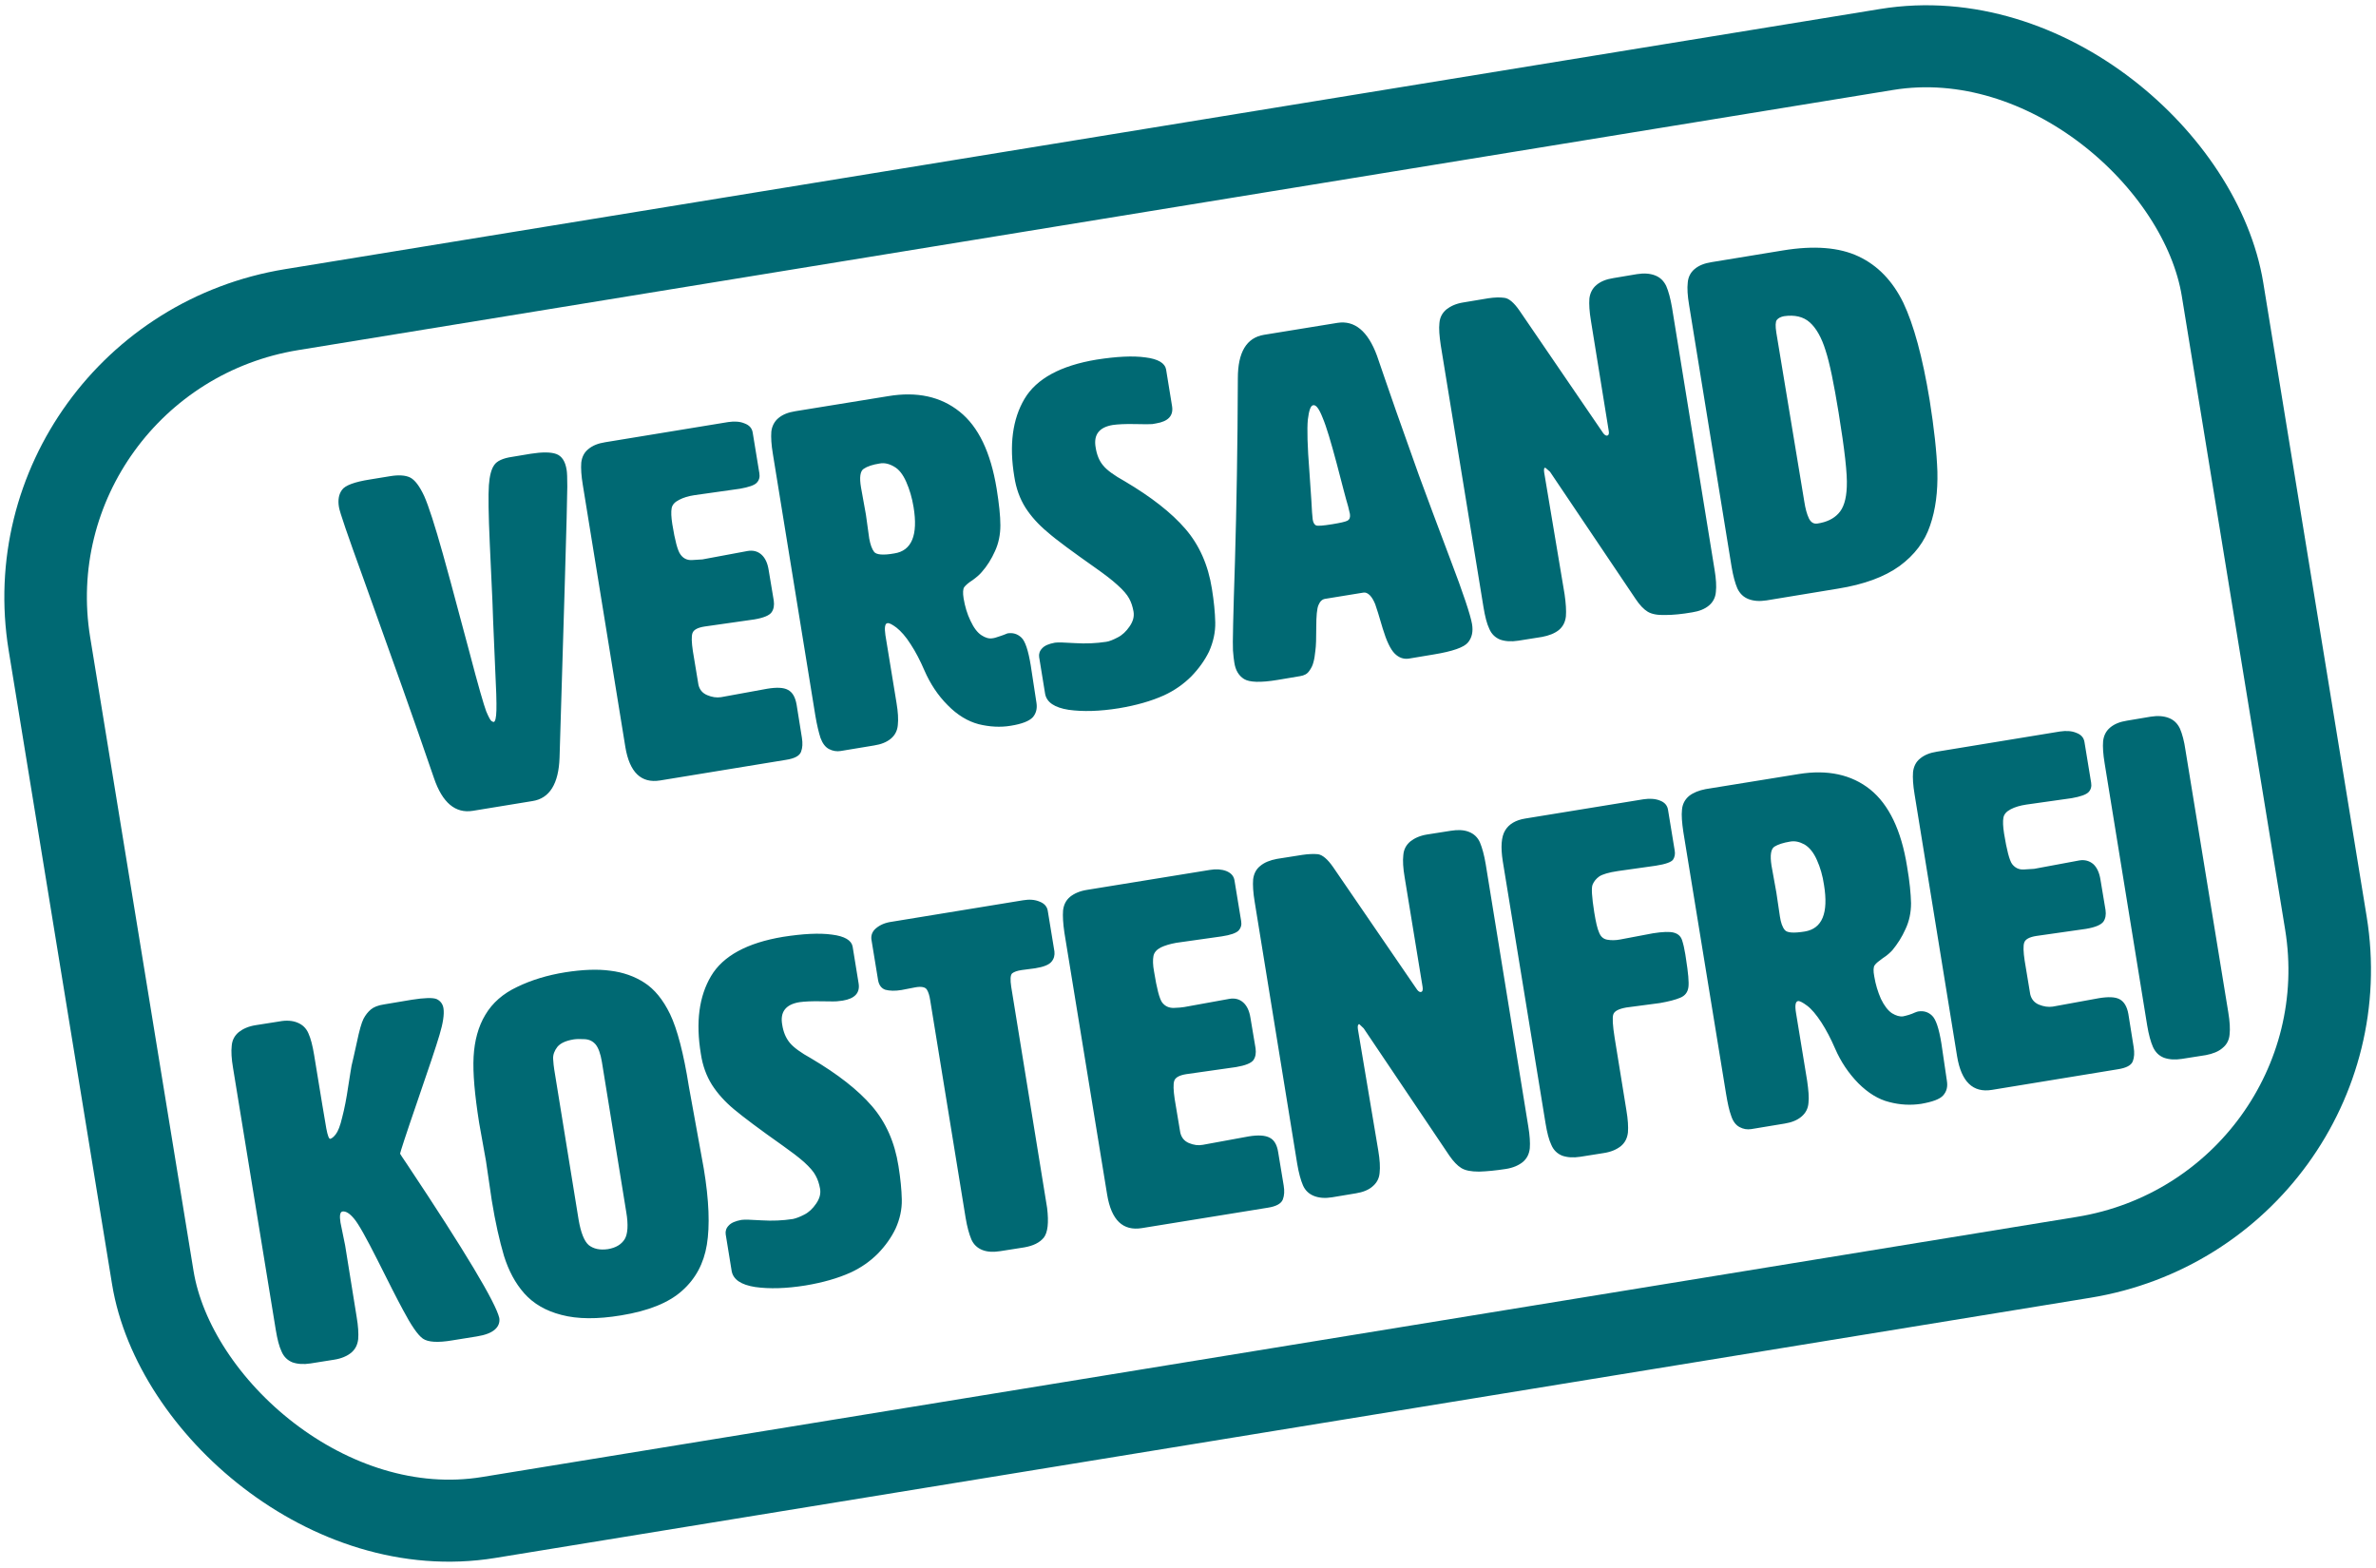 <?xml version="1.0" encoding="UTF-8"?>
<!DOCTYPE svg PUBLIC "-//W3C//DTD SVG 1.1//EN" "http://www.w3.org/Graphics/SVG/1.1/DTD/svg11.dtd">
<!-- Creator: CorelDRAW -->
<svg xmlns="http://www.w3.org/2000/svg" xml:space="preserve" width="150px" height="99px" version="1.1" style="shape-rendering:geometricPrecision; text-rendering:geometricPrecision; image-rendering:optimizeQuality; fill-rule:evenodd; clip-rule:evenodd"
viewBox="0 0 107.26 70.76"
 xmlns:xlink="http://www.w3.org/1999/xlink"
 xmlns:xodm="http://www.corel.com/coreldraw/odm/2003">
 <defs>
  <style type="text/css">
   <![CDATA[
    .str0 {stroke:#006973;stroke-width:4.11;stroke-miterlimit:22.926}
    .fil0 {fill:none}
    .fil1 {fill:#006973;fill-rule:nonzero}
   ]]>
  </style>
 </defs>
 <g id="Ebene_x0020_1">
  <g id="_1262384858528">
   <rect class="fil0 str0" transform="matrix(0.895 -0.146 0.145 0.889 0.117 16.092)" width="109.61" height="61.34" rx="14.58" ry="14.58"/>
   <path class="fil1" d="M22.26 27.97c0,-0.15 -0.02,-0.43 -0.03,-0.84 -0.02,-0.41 -0.06,-1.28 -0.12,-2.61 -0.06,-1.33 -0.07,-2.2 -0.04,-2.63 0.03,-0.42 0.11,-0.73 0.24,-0.91 0.12,-0.18 0.39,-0.31 0.81,-0.37l0.84 -0.14c0.51,-0.08 0.9,-0.08 1.15,0.01 0.25,0.09 0.41,0.33 0.47,0.72 0.02,0.11 0.03,0.36 0.03,0.75 0,0.38 -0.04,1.91 -0.12,4.61 -0.08,2.69 -0.16,5.23 -0.23,7.63 -0.04,1.18 -0.45,1.84 -1.22,1.96l-2.69 0.44c-0.79,0.13 -1.38,-0.36 -1.76,-1.48 -0.45,-1.31 -0.92,-2.66 -1.41,-4.04 -0.49,-1.38 -1.09,-3.04 -1.78,-4.98 -0.7,-1.93 -1.07,-3 -1.1,-3.22 -0.05,-0.31 -0.01,-0.57 0.14,-0.77 0.14,-0.2 0.56,-0.36 1.27,-0.47l0.92 -0.15c0.37,-0.06 0.67,-0.04 0.88,0.06 0.22,0.11 0.43,0.39 0.64,0.84 0.2,0.45 0.48,1.32 0.84,2.6 0.07,0.25 0.19,0.68 0.35,1.27 0.16,0.59 0.44,1.65 0.85,3.17 0.4,1.53 0.66,2.42 0.76,2.68 0.11,0.26 0.19,0.41 0.24,0.44 0.05,0.03 0.08,0.04 0.1,0.04 0.07,-0.02 0.11,-0.19 0.12,-0.53 0.01,-0.34 -0.01,-1 -0.06,-1.97 -0.04,-0.97 -0.07,-1.68 -0.09,-2.11zm9.02 1.42l0.25 1.51c0.05,0.22 0.18,0.38 0.4,0.47 0.21,0.09 0.42,0.12 0.62,0.09l2.08 -0.38c0.43,-0.07 0.74,-0.06 0.94,0.05 0.21,0.11 0.33,0.33 0.39,0.66l0.24 1.5c0.04,0.25 0.03,0.46 -0.04,0.64 -0.07,0.18 -0.29,0.3 -0.68,0.36l-5.68 0.93c-0.86,0.14 -1.38,-0.37 -1.57,-1.51l-1.92 -11.83c-0.07,-0.42 -0.09,-0.75 -0.07,-1.01 0.03,-0.25 0.13,-0.46 0.32,-0.61 0.19,-0.16 0.44,-0.26 0.76,-0.31l5.55 -0.91c0.28,-0.04 0.53,-0.03 0.74,0.06 0.22,0.08 0.34,0.22 0.37,0.42l0.3 1.83c0.03,0.17 -0.01,0.32 -0.12,0.43 -0.1,0.11 -0.36,0.2 -0.76,0.27l-2.05 0.29c-0.27,0.04 -0.5,0.11 -0.69,0.21 -0.2,0.1 -0.31,0.22 -0.34,0.38 -0.03,0.16 -0.02,0.4 0.03,0.72 0.12,0.74 0.24,1.2 0.37,1.37 0.12,0.17 0.29,0.26 0.51,0.25 0.22,-0.01 0.38,-0.02 0.48,-0.03l2.04 -0.38c0.24,-0.04 0.45,0.01 0.62,0.16 0.17,0.15 0.28,0.38 0.33,0.7l0.23 1.38c0.03,0.21 0,0.39 -0.1,0.53 -0.1,0.14 -0.36,0.25 -0.78,0.32l-2.24 0.32c-0.32,0.05 -0.5,0.15 -0.55,0.3 -0.05,0.14 -0.04,0.42 0.02,0.82zm4.62 -10.84l4.19 -0.68c1.31,-0.22 2.38,0.02 3.23,0.7 0.85,0.68 1.4,1.83 1.67,3.47 0.11,0.68 0.17,1.24 0.17,1.66 0,0.42 -0.08,0.81 -0.24,1.16 -0.16,0.36 -0.36,0.68 -0.6,0.95 -0.1,0.12 -0.24,0.24 -0.42,0.37 -0.19,0.12 -0.31,0.23 -0.37,0.31 -0.06,0.08 -0.07,0.26 -0.03,0.51 0.06,0.36 0.16,0.7 0.31,1.01 0.15,0.32 0.31,0.53 0.49,0.65 0.18,0.12 0.35,0.17 0.51,0.14 0.09,-0.01 0.17,-0.04 0.26,-0.07 0.1,-0.03 0.18,-0.06 0.26,-0.09 0.09,-0.04 0.14,-0.06 0.15,-0.06 0.24,-0.04 0.45,0.02 0.63,0.19 0.17,0.16 0.31,0.58 0.42,1.25l0.26 1.7c0.04,0.26 -0.02,0.48 -0.17,0.65 -0.16,0.17 -0.49,0.3 -0.99,0.38 -0.47,0.08 -0.96,0.05 -1.45,-0.07 -0.49,-0.13 -0.96,-0.41 -1.4,-0.86 -0.44,-0.44 -0.79,-0.97 -1.05,-1.57 -0.19,-0.44 -0.39,-0.83 -0.62,-1.18 -0.22,-0.35 -0.44,-0.59 -0.64,-0.75 -0.2,-0.15 -0.34,-0.22 -0.41,-0.2 -0.11,0.01 -0.14,0.2 -0.09,0.54l0.5 3.05c0.07,0.42 0.09,0.75 0.06,1.01 -0.02,0.25 -0.13,0.46 -0.31,0.61 -0.19,0.16 -0.44,0.26 -0.76,0.31l-1.51 0.25c-0.18,0.03 -0.36,0 -0.53,-0.09 -0.17,-0.09 -0.29,-0.26 -0.38,-0.5 -0.08,-0.25 -0.16,-0.58 -0.23,-0.99l-1.92 -11.83c-0.07,-0.42 -0.09,-0.75 -0.07,-1.01 0.03,-0.25 0.14,-0.46 0.32,-0.61 0.19,-0.16 0.44,-0.26 0.76,-0.31zm3.81 2.36c-0.32,0.05 -0.56,0.13 -0.72,0.24 -0.16,0.1 -0.2,0.39 -0.12,0.85l0.22 1.22 0.15 1.08c0.05,0.27 0.12,0.47 0.22,0.6 0.1,0.13 0.41,0.16 0.91,0.07 0.79,-0.12 1.08,-0.83 0.87,-2.1 -0.07,-0.42 -0.18,-0.79 -0.33,-1.13 -0.15,-0.34 -0.33,-0.57 -0.55,-0.69 -0.22,-0.13 -0.44,-0.18 -0.65,-0.14zm6.08 0.6c-0.24,-1.43 -0.08,-2.61 0.46,-3.52 0.54,-0.91 1.63,-1.5 3.25,-1.77 0.9,-0.14 1.64,-0.18 2.21,-0.1 0.57,0.07 0.88,0.26 0.93,0.54l0.27 1.66c0.07,0.43 -0.17,0.69 -0.72,0.78l-0.17 0.03c-0.08,0.01 -0.35,0.01 -0.79,0 -0.44,-0.01 -0.77,0.01 -0.99,0.04 -0.62,0.1 -0.88,0.44 -0.78,1.01 0.05,0.33 0.16,0.61 0.34,0.82 0.17,0.21 0.5,0.45 0.97,0.71 1.2,0.71 2.11,1.42 2.74,2.15 0.63,0.73 1.03,1.63 1.2,2.71 0.09,0.56 0.14,1.06 0.15,1.51 0.01,0.45 -0.09,0.89 -0.28,1.32 -0.19,0.39 -0.46,0.77 -0.8,1.12 -0.35,0.35 -0.76,0.64 -1.24,0.86 -0.58,0.26 -1.25,0.45 -2.03,0.58 -0.87,0.14 -1.63,0.16 -2.27,0.07 -0.64,-0.1 -0.99,-0.34 -1.06,-0.72l-0.27 -1.66c-0.02,-0.14 0.02,-0.28 0.14,-0.4 0.11,-0.12 0.3,-0.2 0.57,-0.25 0.13,-0.02 0.44,-0.01 0.91,0.02 0.48,0.03 0.95,0.01 1.41,-0.06 0.14,-0.02 0.31,-0.09 0.52,-0.2 0.2,-0.1 0.38,-0.27 0.53,-0.49 0.16,-0.23 0.22,-0.45 0.18,-0.68 -0.04,-0.22 -0.1,-0.41 -0.2,-0.59 -0.09,-0.17 -0.27,-0.38 -0.53,-0.61 -0.25,-0.23 -0.57,-0.47 -0.95,-0.74 -1.05,-0.74 -1.79,-1.28 -2.2,-1.64 -0.42,-0.35 -0.75,-0.72 -1,-1.11 -0.25,-0.4 -0.42,-0.86 -0.5,-1.39zm16.37 -5.47c0.26,0.75 0.54,1.58 0.86,2.49 0.32,0.9 0.66,1.87 1.03,2.9 0.38,1.03 0.85,2.3 1.43,3.83 0.58,1.52 0.9,2.49 0.97,2.89 0.06,0.34 0,0.62 -0.18,0.84 -0.18,0.22 -0.69,0.4 -1.54,0.54l-1.14 0.19c-0.23,0.03 -0.44,-0.04 -0.63,-0.23 -0.19,-0.19 -0.37,-0.57 -0.54,-1.13 -0.16,-0.56 -0.28,-0.93 -0.34,-1.1 -0.07,-0.17 -0.15,-0.31 -0.24,-0.4 -0.1,-0.1 -0.2,-0.14 -0.3,-0.12l-1.72 0.28c-0.13,0.02 -0.23,0.11 -0.3,0.28 -0.07,0.16 -0.1,0.5 -0.1,1 0,0.5 -0.01,0.85 -0.04,1.06 -0.02,0.21 -0.05,0.39 -0.09,0.53 -0.03,0.13 -0.1,0.27 -0.19,0.39 -0.09,0.13 -0.22,0.2 -0.41,0.23l-1.01 0.17c-0.78,0.13 -1.28,0.11 -1.52,-0.04 -0.24,-0.15 -0.39,-0.4 -0.44,-0.75 -0.02,-0.11 -0.04,-0.29 -0.06,-0.54 -0.02,-0.25 0.01,-1.59 0.09,-4.02 0.07,-2.43 0.12,-5.19 0.13,-8.27 0,-1.17 0.39,-1.83 1.18,-1.96l3.32 -0.54c0.77,-0.12 1.37,0.37 1.78,1.48zm-2.93 7.08l0.03 0.32c0.02,0.13 0.07,0.22 0.14,0.26 0.07,0.04 0.32,0.02 0.75,-0.05 0.36,-0.06 0.59,-0.11 0.68,-0.16 0.1,-0.06 0.13,-0.15 0.11,-0.3l-0.08 -0.34c-0.1,-0.33 -0.27,-0.99 -0.52,-1.95 -0.26,-0.97 -0.46,-1.65 -0.63,-2.05 -0.16,-0.41 -0.3,-0.6 -0.43,-0.57 -0.11,0.01 -0.19,0.23 -0.24,0.65 -0.04,0.42 -0.02,1.2 0.07,2.34 0.08,1.15 0.12,1.76 0.12,1.85zm13.09 -3.66c0.08,0.14 0.16,0.2 0.23,0.19 0.07,-0.01 0.1,-0.09 0.07,-0.23l-0.8 -4.95c-0.07,-0.42 -0.09,-0.75 -0.07,-1.01 0.03,-0.25 0.14,-0.46 0.32,-0.61 0.19,-0.16 0.44,-0.26 0.76,-0.31l1.07 -0.18c0.32,-0.05 0.59,-0.03 0.82,0.06 0.23,0.09 0.39,0.25 0.5,0.48 0.1,0.23 0.19,0.56 0.26,0.97l1.92 11.83c0.07,0.42 0.09,0.75 0.06,1.01 -0.02,0.25 -0.13,0.46 -0.31,0.61 -0.19,0.16 -0.44,0.26 -0.76,0.31 -0.46,0.08 -0.86,0.12 -1.22,0.12 -0.35,0.01 -0.61,-0.04 -0.79,-0.15 -0.18,-0.11 -0.36,-0.3 -0.54,-0.57l-3.87 -5.75 -0.21 -0.18c-0.06,0 -0.07,0.08 -0.05,0.22l0.92 5.49c0.06,0.41 0.08,0.75 0.06,1 -0.03,0.26 -0.13,0.46 -0.32,0.62 -0.19,0.15 -0.44,0.25 -0.76,0.31l-1.07 0.17c-0.32,0.05 -0.59,0.03 -0.82,-0.05 -0.22,-0.09 -0.39,-0.25 -0.49,-0.49 -0.11,-0.23 -0.19,-0.55 -0.26,-0.97l-1.93 -11.83c-0.06,-0.41 -0.09,-0.75 -0.06,-1 0.02,-0.26 0.13,-0.46 0.32,-0.62 0.19,-0.15 0.44,-0.26 0.75,-0.31l1.14 -0.19c0.28,-0.04 0.51,-0.05 0.72,-0.02 0.2,0.02 0.43,0.21 0.68,0.57l3.73 5.46zm4.94 -7.64l3.23 -0.53c1.4,-0.23 2.54,-0.14 3.41,0.27 0.87,0.41 1.54,1.11 2.02,2.09 0.47,0.99 0.87,2.45 1.19,4.4 0.2,1.26 0.32,2.34 0.35,3.23 0.02,0.9 -0.08,1.71 -0.33,2.43 -0.24,0.72 -0.7,1.33 -1.38,1.83 -0.68,0.49 -1.6,0.83 -2.78,1.02l-3.22 0.53c-0.32,0.05 -0.59,0.03 -0.82,-0.06 -0.23,-0.09 -0.39,-0.25 -0.5,-0.48 -0.1,-0.23 -0.19,-0.56 -0.26,-0.97l-1.92 -11.83c-0.07,-0.42 -0.09,-0.75 -0.06,-1.01 0.02,-0.25 0.13,-0.46 0.31,-0.61 0.19,-0.16 0.44,-0.26 0.76,-0.31zm3.27 2.44c-0.14,0.03 -0.25,0.08 -0.32,0.17 -0.06,0.08 -0.07,0.27 -0.02,0.58l1.26 7.61c0.05,0.33 0.12,0.58 0.21,0.77 0.09,0.18 0.22,0.26 0.39,0.23 0.4,-0.06 0.72,-0.21 0.94,-0.45 0.23,-0.24 0.36,-0.64 0.38,-1.21 0.03,-0.57 -0.1,-1.69 -0.37,-3.35 -0.21,-1.29 -0.4,-2.23 -0.59,-2.81 -0.18,-0.58 -0.42,-1 -0.71,-1.26 -0.29,-0.26 -0.68,-0.35 -1.17,-0.28zm-62.14 38.31c2.61,3.92 3.99,6.23 4.15,6.92 0.03,0.2 -0.04,0.38 -0.2,0.52 -0.17,0.15 -0.44,0.25 -0.81,0.31l-1.12 0.18c-0.65,0.11 -1.09,0.08 -1.32,-0.08 -0.23,-0.16 -0.53,-0.6 -0.9,-1.3 -0.25,-0.46 -0.63,-1.21 -1.14,-2.23 -0.52,-1.03 -0.87,-1.66 -1.07,-1.89 -0.2,-0.24 -0.37,-0.34 -0.52,-0.32 -0.11,0.02 -0.14,0.19 -0.09,0.5l0.21 1.03 0.52 3.23c0.07,0.41 0.09,0.75 0.07,1 -0.03,0.26 -0.13,0.46 -0.32,0.62 -0.19,0.15 -0.44,0.26 -0.76,0.31l-1.07 0.17c-0.32,0.05 -0.59,0.03 -0.82,-0.05 -0.22,-0.09 -0.39,-0.25 -0.49,-0.49 -0.11,-0.23 -0.19,-0.55 -0.26,-0.97l-1.93 -11.83c-0.07,-0.41 -0.09,-0.75 -0.06,-1 0.02,-0.26 0.13,-0.46 0.32,-0.62 0.19,-0.15 0.44,-0.26 0.75,-0.31l1.08 -0.17c0.31,-0.06 0.59,-0.04 0.81,0.05 0.23,0.09 0.4,0.25 0.5,0.48 0.11,0.24 0.19,0.56 0.26,0.98 0.31,1.89 0.49,3 0.55,3.32 0.06,0.32 0.12,0.48 0.18,0.47 0.07,-0.02 0.15,-0.08 0.25,-0.21 0.1,-0.13 0.2,-0.38 0.29,-0.77 0.1,-0.38 0.19,-0.84 0.27,-1.39 0.09,-0.54 0.13,-0.85 0.15,-0.93 0.05,-0.18 0.12,-0.54 0.24,-1.06 0.11,-0.53 0.21,-0.88 0.3,-1.06 0.09,-0.17 0.2,-0.31 0.33,-0.42 0.13,-0.11 0.33,-0.19 0.6,-0.23l1.25 -0.21c0.57,-0.09 0.95,-0.1 1.12,-0.03 0.17,0.08 0.28,0.22 0.31,0.42 0.04,0.27 -0.02,0.67 -0.18,1.2 -0.15,0.51 -0.49,1.52 -1.01,3.03 -0.52,1.51 -0.77,2.29 -0.77,2.33 0.01,0.02 0.11,0.18 0.33,0.5zm3.55 -0.16l-0.31 -1.73c-0.2,-1.27 -0.29,-2.26 -0.25,-2.99 0.04,-0.72 0.21,-1.36 0.53,-1.89 0.32,-0.54 0.8,-0.96 1.44,-1.26 0.64,-0.31 1.36,-0.53 2.17,-0.66 0.77,-0.12 1.45,-0.15 2.03,-0.07 0.58,0.07 1.09,0.25 1.54,0.54 0.45,0.29 0.84,0.76 1.16,1.42 0.32,0.67 0.61,1.76 0.85,3.28l0.67 3.69c0.24,1.44 0.28,2.59 0.14,3.44 -0.14,0.85 -0.51,1.54 -1.12,2.08 -0.6,0.54 -1.52,0.91 -2.75,1.11 -1.08,0.18 -1.97,0.17 -2.69,-0.02 -0.71,-0.18 -1.27,-0.51 -1.68,-0.97 -0.41,-0.46 -0.71,-1.03 -0.92,-1.7 -0.2,-0.68 -0.39,-1.51 -0.55,-2.5l-0.26 -1.77zm3.96 -5.5c-0.36,0.06 -0.6,0.17 -0.74,0.34 -0.13,0.17 -0.2,0.35 -0.19,0.54 0.01,0.19 0.03,0.35 0.05,0.48l1.1 6.78c0.1,0.58 0.25,0.97 0.46,1.15 0.22,0.17 0.5,0.23 0.86,0.18 0.36,-0.06 0.61,-0.21 0.76,-0.45 0.14,-0.23 0.17,-0.65 0.07,-1.23l-1.1 -6.78c-0.06,-0.37 -0.16,-0.63 -0.28,-0.78 -0.13,-0.15 -0.29,-0.23 -0.5,-0.24 -0.2,-0.01 -0.36,-0.01 -0.49,0.01zm5.74 0.66c-0.24,-1.44 -0.08,-2.61 0.46,-3.52 0.54,-0.91 1.63,-1.5 3.25,-1.77 0.9,-0.14 1.64,-0.18 2.21,-0.1 0.57,0.07 0.88,0.26 0.93,0.54l0.27 1.66c0.07,0.43 -0.17,0.69 -0.72,0.78l-0.17 0.02c-0.08,0.02 -0.35,0.02 -0.79,0.01 -0.44,-0.01 -0.77,0.01 -0.99,0.04 -0.62,0.1 -0.88,0.44 -0.78,1.01 0.05,0.33 0.16,0.6 0.34,0.82 0.17,0.21 0.5,0.45 0.97,0.71 1.2,0.71 2.11,1.42 2.74,2.15 0.63,0.73 1.03,1.63 1.2,2.71 0.09,0.56 0.14,1.06 0.15,1.51 0.01,0.45 -0.09,0.89 -0.28,1.31 -0.19,0.4 -0.46,0.78 -0.8,1.13 -0.35,0.35 -0.76,0.64 -1.24,0.86 -0.58,0.26 -1.25,0.45 -2.03,0.58 -0.87,0.14 -1.63,0.16 -2.27,0.07 -0.64,-0.1 -0.99,-0.34 -1.06,-0.72l-0.27 -1.66c-0.02,-0.14 0.02,-0.28 0.14,-0.4 0.11,-0.12 0.3,-0.2 0.57,-0.25 0.13,-0.02 0.44,-0.01 0.91,0.02 0.48,0.03 0.95,0.01 1.41,-0.06 0.14,-0.03 0.31,-0.09 0.52,-0.2 0.2,-0.1 0.38,-0.27 0.53,-0.49 0.16,-0.23 0.22,-0.45 0.18,-0.68 -0.04,-0.22 -0.1,-0.41 -0.2,-0.59 -0.09,-0.18 -0.27,-0.38 -0.52,-0.61 -0.26,-0.23 -0.58,-0.47 -0.96,-0.74 -1.05,-0.74 -1.78,-1.29 -2.2,-1.64 -0.42,-0.35 -0.75,-0.72 -1,-1.11 -0.25,-0.4 -0.42,-0.86 -0.5,-1.39zm14.01 -3.03l1.62 9.98c0.08,0.66 0.03,1.11 -0.15,1.34 -0.19,0.23 -0.48,0.37 -0.88,0.44l-1.08 0.17c-0.31,0.05 -0.58,0.04 -0.81,-0.05 -0.23,-0.09 -0.4,-0.25 -0.5,-0.48 -0.1,-0.24 -0.19,-0.56 -0.26,-0.98l-1.6 -9.83c-0.03,-0.2 -0.08,-0.36 -0.15,-0.47 -0.07,-0.11 -0.24,-0.15 -0.52,-0.1l-0.62 0.12c-0.3,0.05 -0.54,0.04 -0.73,-0.01 -0.18,-0.06 -0.29,-0.21 -0.33,-0.43l-0.3 -1.83c-0.03,-0.2 0.04,-0.38 0.21,-0.52 0.18,-0.15 0.41,-0.25 0.7,-0.29l5.93 -0.97c0.29,-0.05 0.54,-0.03 0.75,0.06 0.21,0.08 0.34,0.22 0.37,0.42l0.3 1.83c0.02,0.17 -0.02,0.33 -0.13,0.46 -0.11,0.14 -0.36,0.24 -0.74,0.3l-0.61 0.08c-0.2,0.03 -0.34,0.08 -0.43,0.15 -0.08,0.08 -0.09,0.28 -0.04,0.61zm7.38 5.07l0.25 1.5c0.05,0.23 0.18,0.39 0.39,0.48 0.22,0.09 0.42,0.12 0.63,0.08l2.07 -0.38c0.43,-0.07 0.75,-0.05 0.95,0.06 0.2,0.1 0.33,0.32 0.38,0.65l0.25 1.51c0.04,0.24 0.03,0.45 -0.04,0.63 -0.07,0.18 -0.29,0.31 -0.68,0.37l-5.68 0.92c-0.86,0.14 -1.38,-0.36 -1.57,-1.51l-1.93 -11.83c-0.06,-0.41 -0.08,-0.75 -0.06,-1 0.03,-0.26 0.13,-0.46 0.32,-0.62 0.19,-0.15 0.44,-0.26 0.76,-0.31l5.54 -0.9c0.29,-0.05 0.54,-0.03 0.75,0.05 0.22,0.09 0.34,0.23 0.37,0.43l0.3 1.83c0.03,0.17 -0.01,0.31 -0.12,0.43 -0.11,0.11 -0.36,0.2 -0.76,0.26l-2.05 0.29c-0.28,0.05 -0.51,0.12 -0.7,0.21 -0.19,0.1 -0.3,0.23 -0.33,0.39 -0.03,0.16 -0.03,0.4 0.03,0.71 0.12,0.75 0.24,1.21 0.36,1.38 0.13,0.17 0.3,0.25 0.52,0.25 0.22,-0.01 0.38,-0.02 0.48,-0.04l2.04 -0.37c0.24,-0.04 0.45,0.01 0.62,0.16 0.17,0.15 0.28,0.38 0.33,0.7l0.23 1.37c0.03,0.22 0,0.4 -0.1,0.54 -0.11,0.14 -0.37,0.24 -0.78,0.31l-2.25 0.32c-0.31,0.05 -0.49,0.15 -0.54,0.3 -0.05,0.15 -0.04,0.42 0.02,0.83zm10.89 -5.02c0.08,0.13 0.15,0.19 0.22,0.18 0.08,-0.01 0.1,-0.09 0.08,-0.23l-0.81 -4.95c-0.07,-0.41 -0.09,-0.75 -0.06,-1 0.02,-0.26 0.13,-0.46 0.32,-0.62 0.19,-0.15 0.44,-0.26 0.75,-0.31l1.08 -0.17c0.31,-0.05 0.58,-0.04 0.81,0.05 0.23,0.09 0.4,0.25 0.5,0.48 0.1,0.24 0.19,0.56 0.26,0.98l1.92 11.83c0.07,0.41 0.09,0.75 0.07,1 -0.03,0.26 -0.13,0.46 -0.32,0.62 -0.19,0.15 -0.44,0.26 -0.76,0.31 -0.46,0.07 -0.86,0.11 -1.21,0.12 -0.36,0 -0.62,-0.05 -0.8,-0.16 -0.18,-0.11 -0.36,-0.3 -0.54,-0.56l-3.87 -5.75 -0.2 -0.19c-0.06,0.01 -0.08,0.09 -0.06,0.23l0.92 5.48c0.07,0.42 0.09,0.75 0.06,1.01 -0.02,0.25 -0.13,0.45 -0.32,0.61 -0.18,0.16 -0.44,0.26 -0.75,0.31l-1.08 0.18c-0.31,0.05 -0.58,0.03 -0.81,-0.06 -0.23,-0.09 -0.4,-0.25 -0.5,-0.48 -0.1,-0.23 -0.19,-0.56 -0.26,-0.97l-1.92 -11.83c-0.07,-0.42 -0.09,-0.76 -0.07,-1.01 0.03,-0.25 0.13,-0.46 0.32,-0.61 0.19,-0.16 0.44,-0.26 0.76,-0.32l1.14 -0.18c0.27,-0.04 0.51,-0.05 0.71,-0.03 0.2,0.03 0.43,0.22 0.68,0.58l3.74 5.46zm9.12 -5.28c-0.42,0.06 -0.7,0.15 -0.84,0.24 -0.14,0.1 -0.24,0.22 -0.3,0.36 -0.07,0.14 -0.04,0.57 0.07,1.27 0.07,0.43 0.14,0.74 0.22,0.91 0.07,0.18 0.19,0.29 0.37,0.32 0.17,0.03 0.37,0.03 0.58,-0.01l1.48 -0.28c0.44,-0.07 0.76,-0.08 0.94,-0.03 0.19,0.05 0.31,0.16 0.37,0.33 0.06,0.18 0.11,0.4 0.15,0.65l0.03 0.2c0.1,0.63 0.14,1.06 0.11,1.28 -0.03,0.23 -0.15,0.39 -0.37,0.48 -0.21,0.09 -0.52,0.17 -0.92,0.24l-1.51 0.2c-0.34,0.06 -0.54,0.16 -0.59,0.31 -0.05,0.14 -0.03,0.5 0.06,1.06l0.53 3.27c0.07,0.41 0.09,0.75 0.07,1 -0.03,0.26 -0.13,0.46 -0.32,0.62 -0.19,0.15 -0.44,0.26 -0.76,0.31l-1.07 0.17c-0.32,0.05 -0.59,0.03 -0.82,-0.05 -0.22,-0.09 -0.39,-0.25 -0.49,-0.49 -0.11,-0.23 -0.19,-0.55 -0.26,-0.97l-1.93 -11.83c-0.1,-0.64 -0.07,-1.11 0.11,-1.4 0.17,-0.28 0.47,-0.46 0.9,-0.53l5.34 -0.87c0.28,-0.04 0.53,-0.03 0.75,0.06 0.21,0.08 0.33,0.22 0.36,0.42l0.3 1.83c0.03,0.16 0,0.3 -0.07,0.41 -0.07,0.11 -0.33,0.21 -0.79,0.28l-1.7 0.24zm3.96 -3.7l4.2 -0.68c1.3,-0.21 2.38,0.02 3.23,0.7 0.84,0.68 1.4,1.84 1.66,3.47 0.12,0.69 0.17,1.24 0.18,1.66 0,0.42 -0.08,0.81 -0.25,1.17 -0.16,0.36 -0.36,0.67 -0.59,0.95 -0.1,0.11 -0.24,0.24 -0.43,0.36 -0.18,0.13 -0.31,0.23 -0.37,0.32 -0.06,0.08 -0.07,0.25 -0.02,0.51 0.06,0.36 0.16,0.69 0.3,1.01 0.15,0.31 0.32,0.53 0.5,0.65 0.18,0.11 0.35,0.16 0.5,0.14 0.09,-0.02 0.18,-0.04 0.27,-0.07 0.09,-0.03 0.18,-0.06 0.26,-0.1 0.08,-0.03 0.13,-0.05 0.15,-0.05 0.24,-0.04 0.45,0.02 0.62,0.18 0.18,0.16 0.32,0.58 0.43,1.26l0.25 1.7c0.04,0.26 -0.01,0.47 -0.17,0.65 -0.15,0.17 -0.48,0.29 -0.99,0.38 -0.47,0.07 -0.95,0.05 -1.44,-0.08 -0.49,-0.12 -0.96,-0.41 -1.4,-0.85 -0.44,-0.45 -0.79,-0.97 -1.05,-1.57 -0.19,-0.44 -0.4,-0.84 -0.62,-1.18 -0.23,-0.35 -0.44,-0.6 -0.64,-0.75 -0.2,-0.15 -0.34,-0.22 -0.41,-0.21 -0.12,0.02 -0.15,0.2 -0.09,0.55l0.5 3.05c0.06,0.42 0.09,0.75 0.06,1 -0.02,0.26 -0.13,0.46 -0.32,0.62 -0.19,0.16 -0.44,0.26 -0.75,0.31l-1.51 0.25c-0.19,0.03 -0.36,0 -0.53,-0.09 -0.17,-0.09 -0.3,-0.26 -0.38,-0.51 -0.09,-0.24 -0.16,-0.57 -0.23,-0.99l-1.93 -11.83c-0.06,-0.41 -0.09,-0.75 -0.06,-1 0.02,-0.25 0.13,-0.46 0.32,-0.62 0.19,-0.15 0.44,-0.25 0.75,-0.31zm3.81 2.37c-0.31,0.05 -0.55,0.13 -0.71,0.23 -0.16,0.11 -0.2,0.39 -0.13,0.85l0.22 1.22 0.16 1.08c0.04,0.27 0.11,0.48 0.22,0.61 0.1,0.13 0.4,0.15 0.9,0.07 0.79,-0.13 1.08,-0.83 0.87,-2.11 -0.06,-0.41 -0.17,-0.79 -0.32,-1.12 -0.15,-0.34 -0.34,-0.57 -0.56,-0.7 -0.22,-0.12 -0.43,-0.17 -0.65,-0.13zm10.59 5.38l0.25 1.51c0.05,0.22 0.18,0.38 0.39,0.47 0.22,0.09 0.43,0.12 0.63,0.09l2.08 -0.38c0.43,-0.07 0.74,-0.06 0.94,0.05 0.2,0.11 0.33,0.33 0.39,0.66l0.24 1.5c0.04,0.25 0.03,0.46 -0.04,0.64 -0.07,0.18 -0.29,0.3 -0.68,0.36l-5.68 0.93c-0.86,0.14 -1.38,-0.37 -1.57,-1.51l-1.92 -11.83c-0.07,-0.42 -0.09,-0.75 -0.07,-1.01 0.03,-0.25 0.13,-0.46 0.32,-0.61 0.19,-0.16 0.44,-0.26 0.76,-0.31l5.55 -0.91c0.28,-0.04 0.53,-0.03 0.74,0.06 0.22,0.08 0.34,0.22 0.37,0.42l0.3 1.83c0.03,0.17 -0.01,0.32 -0.12,0.43 -0.11,0.11 -0.36,0.2 -0.76,0.27l-2.05 0.29c-0.27,0.04 -0.51,0.11 -0.7,0.21 -0.19,0.1 -0.3,0.22 -0.33,0.38 -0.03,0.16 -0.02,0.4 0.03,0.72 0.12,0.74 0.24,1.2 0.36,1.37 0.13,0.17 0.3,0.26 0.52,0.25 0.22,-0.01 0.38,-0.02 0.48,-0.03l2.04 -0.38c0.24,-0.04 0.45,0.02 0.62,0.16 0.17,0.15 0.28,0.39 0.33,0.7l0.23 1.38c0.03,0.21 0,0.39 -0.1,0.53 -0.11,0.14 -0.36,0.25 -0.78,0.32l-2.24 0.32c-0.32,0.05 -0.5,0.15 -0.55,0.3 -0.05,0.14 -0.04,0.42 0.02,0.82zm7.26 -9.5l1.93 11.82c0.07,0.42 0.09,0.76 0.06,1.01 -0.02,0.25 -0.13,0.46 -0.32,0.61 -0.18,0.16 -0.44,0.26 -0.75,0.32l-1.08 0.17c-0.31,0.05 -0.58,0.03 -0.81,-0.05 -0.23,-0.09 -0.39,-0.25 -0.5,-0.49 -0.1,-0.23 -0.19,-0.55 -0.26,-0.97l-1.92 -11.83c-0.07,-0.42 -0.09,-0.75 -0.07,-1 0.03,-0.26 0.13,-0.46 0.32,-0.62 0.19,-0.16 0.44,-0.26 0.76,-0.31l1.07 -0.18c0.32,-0.05 0.59,-0.03 0.82,0.06 0.23,0.09 0.39,0.25 0.5,0.48 0.1,0.23 0.19,0.56 0.25,0.98z"/>
  </g>
 </g>
</svg>
